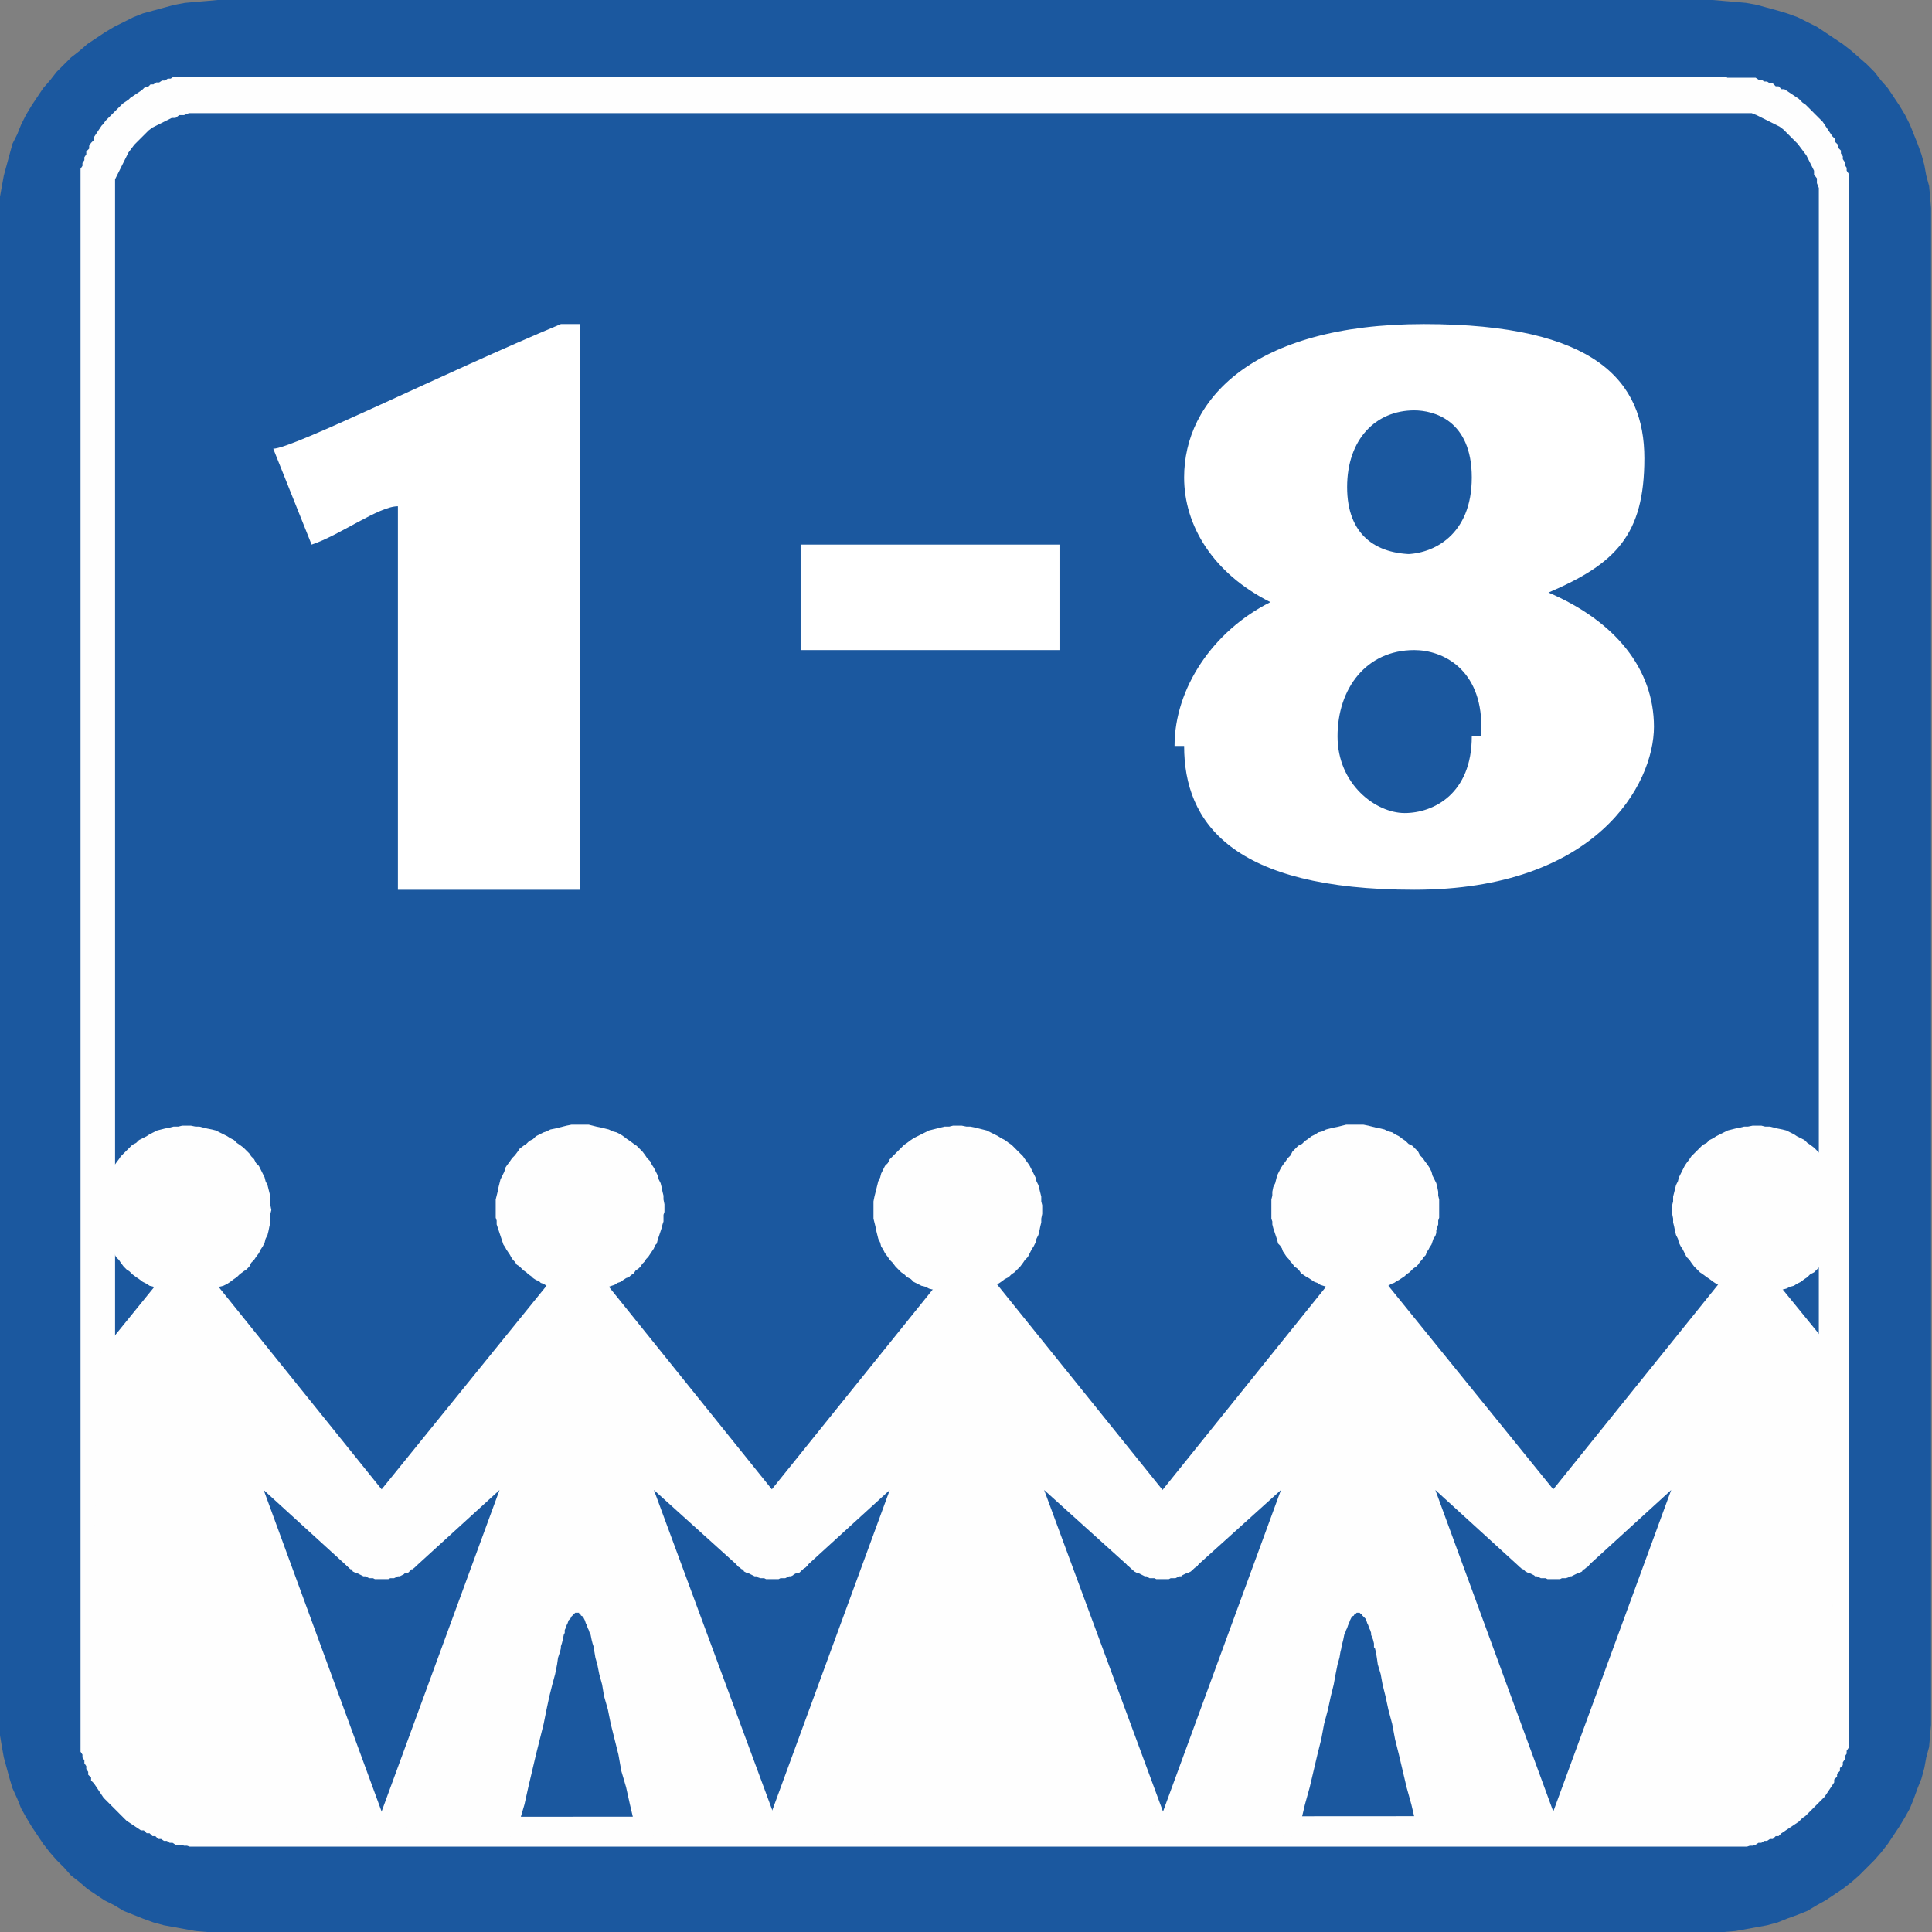 <?xml version="1.0" encoding="UTF-8"?>
<svg id="Vrstva_2" data-name="Vrstva 2" xmlns="http://www.w3.org/2000/svg" xmlns:xlink="http://www.w3.org/1999/xlink" viewBox="0 0 20.15 20.15">
  <rect x="0" y="0" width="20.15" height="20.15" fill="#808080" stroke="none"/>
  <defs>
    <style>
      .cls-1 {
        fill: #fff;
      }

      .cls-2 {
        fill-rule: evenodd;
      }

      .cls-2, .cls-3 {
        fill: #fefefe;
      }

      .cls-4 {
        fill: none;
      }

      .cls-5 {
        fill: #1b589f;
      }

      .cls-6 {
        clip-path: url(#clippath);
      }
    </style>
    <clipPath id="clippath">
      <rect class="cls-4" width="20.15" height="20.15"/>
    </clipPath>
  </defs>
  <g id="Vrstva_1-2" data-name="Vrstva 1">
    <g>
      <g id="Kresba_17" data-name="Kresba 17">
        <g class="cls-6">
          <g>
            <polygon class="cls-5" points="2.27 0 2.16 .01 2.04 .02 1.93 .03 1.82 .05 1.71 .08 1.6 .11 1.49 .14 1.39 .18 1.29 .23 1.19 .28 1.09 .34 1 .4 .91 .46 .83 .53 .74 .6 .67 .67 .59 .75 .52 .84 .45 .92 .39 1.01 .33 1.1 .27 1.2 .22 1.3 .18 1.4 .13 1.5 .1 1.61 .07 1.72 .04 1.83 .02 1.94 0 2.05 0 2.17 0 2.28 0 17.87 0 17.99 0 18.1 .02 18.22 .04 18.33 .07 18.44 .1 18.55 .13 18.65 .18 18.76 .22 18.86 .27 18.95 .33 19.05 .39 19.14 .45 19.23 .52 19.32 .59 19.4 .67 19.48 .74 19.56 .83 19.63 .91 19.7 1 19.76 1.09 19.82 1.19 19.87 1.29 19.93 1.39 19.97 1.49 20.01 1.6 20.05 1.71 20.08 1.82 20.1 1.93 20.12 2.04 20.14 2.16 20.15 2.27 20.15 17.86 20.15 17.98 20.15 18.1 20.14 18.21 20.12 18.32 20.1 18.43 20.08 18.54 20.05 18.64 20.01 18.75 19.97 18.85 19.93 18.95 19.87 19.04 19.82 19.13 19.76 19.22 19.7 19.31 19.63 19.39 19.56 19.47 19.48 19.55 19.4 19.62 19.32 19.69 19.23 19.75 19.14 19.81 19.05 19.87 18.95 19.92 18.86 19.96 18.76 20 18.65 20.04 18.55 20.07 18.44 20.09 18.33 20.12 18.22 20.13 18.1 20.14 17.99 20.14 17.87 20.14 2.28 20.14 2.17 20.13 2.05 20.12 1.94 20.09 1.83 20.07 1.72 20.04 1.61 20 1.5 19.96 1.4 19.92 1.3 19.87 1.2 19.81 1.1 19.75 1.01 19.69 .92 19.62 .84 19.55 .75 19.47 .67 19.39 .6 19.31 .53 19.22 .46 19.13 .4 19.04 .34 18.95 .28 18.85 .23 18.75 .18 18.64 .14 18.54 .11 18.43 .08 18.32 .05 18.21 .03 18.1 .02 17.98 .01 17.86 0 2.27 0"/>
            <path class="cls-3" d="M2.07,18.97h-.1s-.05-.01-.05-.01l-.05-.02h-.04l-.04-.03-.04-.02-.04-.02-.04-.02-.04-.02-.04-.03-.04-.03-.03-.03-.03-.03-.03-.03h0l-.03-.03-.03-.03-.03-.03-.03-.04-.02-.04-.02-.04-.02-.04-.02-.04-.02-.04-.02-.04v-.04l-.02-.05v-.1s0-.05,0-.05V1.92s0-.05,0-.05l.02-.04.02-.04.02-.04.02-.04.02-.04.02-.04.02-.04.03-.04.03-.04.03-.03.03-.03h0l.03-.03.03-.03.03-.03.04-.03.04-.02.04-.02.04-.02.04-.02.04-.02h.04l.04-.03h.05l.05-.02h.1s.05,0,.05,0h16.1s.05,0,.05,0l.05.02.04.02.04.02.04.02.04.02.04.02.04.02.04.03.03.03.03.03.03.03h0l.03.03.03.03.03.04.03.04.03.04.02.04.02.04.02.04.02.04v.04l.03.04v.05l.02.05v.1s0,16.05,0,16.05v.05s0,.05,0,.05l-.02.05v.04l-.03.04-.02.04-.02.04-.02.04-.02.04-.02.04-.03.04-.03.03-.03.03-.03.03-.03.03-.03.03-.03.03-.04.03-.04.02-.04.02-.04.02-.04.02-.04.02h-.04l-.04.03h-.05l-.05.02h-.1s-16,.01-16,.01l-.02.02ZM18.02.8H1.9s-.03,0-.03,0h-.03s-.03,0-.03,0l-.03.02h-.03l-.03.02h-.03l-.03.02h-.03l-.03.02h-.03l-.03.03h-.03l-.03.03-.03.02-.03.02-.03.02-.03.02-.02.02-.03.02-.03.02-.02.02-.02.02-.02.02-.02.02h0l-.02.02-.02.02-.02.02-.02.02-.02.02-.02.03-.02.02-.02.03-.02.03-.02.03-.02.03v.03l-.03.03-.02.03v.03l-.03.03v.03l-.02.03v.03l-.02.03v.03l-.02.03v.06s0,.03,0,.03v.03s0,.03,0,.03v16.27s0,.03,0,.03v.03s0,.03,0,.03l.02.03v.03l.02.03v.03l.02.03v.03l.02.03v.03l.03.03v.03l.03.03.02.03.02.03.02.03.02.03.02.03.02.02.02.02.02.02.02.02.02.02.02.02h0l.02.02.02.02.02.02.02.02.02.02.02.02.03.02.03.02.03.02.03.02.03.02h.03l.03.03h.03l.03.03h.03l.03.03h.03l.03.02h.03l.03.02h.03l.03.02h.06s.03.01.03.01h.03s.03.01.03.01h16.24s.03-.01.03-.01h.03s.03-.01.03-.01l.03-.02h.03l.03-.02h.03l.03-.02h.03l.03-.03h.03l.03-.03.03-.02.03-.02.03-.02.03-.02.03-.02.03-.02.02-.02.02-.02.03-.02.02-.02.02-.02.02-.02.02-.02.02-.02.02-.02.02-.02.02-.02.02-.02.02-.02.02-.03.02-.03.02-.03.02-.03.02-.03v-.03l.03-.03v-.03l.03-.03v-.03l.03-.03v-.03l.02-.03v-.03l.02-.03v-.03l.02-.03v-.06s0-.03,0-.03v-.03s0-.03,0-.03V1.84s0-.03,0-.03l-.02-.03v-.03l-.02-.03v-.03l-.02-.03v-.03l-.02-.03v-.03l-.03-.03v-.03l-.03-.03v-.03l-.03-.03-.02-.03-.02-.03-.02-.03-.02-.03-.02-.03-.02-.02-.02-.02-.02-.02-.02-.02-.02-.02h0l-.02-.02-.02-.02-.02-.02-.02-.02-.03-.02-.02-.02-.02-.02-.03-.02-.03-.02-.03-.02-.03-.02-.03-.02h-.03l-.03-.03h-.03l-.03-.03h-.03l-.03-.02h-.03l-.03-.02h-.03l-.03-.02h-.06s-.03,0-.03,0h-.03s-.03,0-.03,0h-.15Z"/>
            <polygon class="cls-3" points="7.75 15.57 7.73 15.57 7.72 15.58 7.7 15.58 7.68 15.58 7.67 15.58 7.65 15.59 7.64 15.59 7.62 15.6 7.61 15.61 7.59 15.61 7.58 15.62 7.57 15.63 7.56 15.64 7.54 15.65 7.53 15.66 7.52 15.67 7.51 15.68 7.5 15.69 7.49 15.7 7.48 15.72 7.47 15.73 7.46 15.74 7.46 15.76 7.45 15.77 7.44 15.79 7.44 15.8 7.44 15.81 7.43 15.83 7.43 15.85 7.43 15.86 7.42 15.88 7.42 15.9 7.42 15.91 7.43 15.93 7.43 15.94 7.43 15.96 7.44 15.98 7.44 15.99 7.44 16.01 7.45 16.02 7.46 16.04 7.46 16.05 7.47 16.06 7.48 16.08 7.49 16.09 7.5 16.1 7.51 16.11 7.52 16.12 7.53 16.13 7.54 16.14 7.56 16.15 7.57 16.16 7.58 16.17 7.59 16.18 7.61 16.19 7.62 16.19 7.64 16.2 7.65 16.2 7.67 16.21 7.68 16.21 7.7 16.21 7.72 16.22 7.73 16.22 7.75 16.22 7.76 16.22 7.78 16.22 7.8 16.21 7.81 16.21 7.83 16.21 7.84 16.2 7.86 16.2 7.87 16.19 7.89 16.19 7.9 16.18 7.92 16.17 7.93 16.16 7.94 16.15 7.95 16.14 7.97 16.13 7.98 16.12 7.99 16.11 8 16.1 8.01 16.09 8.02 16.08 8.02 16.06 8.03 16.05 8.04 16.04 8.05 16.02 8.05 16.01 8.06 15.99 8.06 15.98 8.06 15.96 8.07 15.94 8.07 15.93 8.07 15.91 8.07 15.9 8.07 15.88 8.07 15.86 8.07 15.85 8.06 15.83 8.06 15.81 8.06 15.8 8.05 15.79 8.05 15.77 8.04 15.76 8.03 15.74 8.02 15.73 8.02 15.72 8.01 15.7 8 15.69 7.99 15.68 7.98 15.67 7.97 15.66 7.95 15.65 7.94 15.64 7.93 15.63 7.92 15.62 7.9 15.61 7.89 15.61 7.87 15.6 7.86 15.59 7.84 15.59 7.83 15.58 7.81 15.58 7.8 15.58 7.78 15.58 7.76 15.57 7.75 15.57"/>
            <polygon class="cls-3" points="6 11.73 5.96 11.73 5.91 11.74 5.87 11.75 5.83 11.76 5.79 11.77 5.74 11.78 5.7 11.8 5.67 11.81 5.63 11.83 5.59 11.85 5.56 11.88 5.52 11.9 5.49 11.93 5.46 11.95 5.42 11.98 5.4 12.01 5.37 12.05 5.34 12.08 5.32 12.11 5.29 12.15 5.27 12.18 5.26 12.22 5.24 12.26 5.22 12.3 5.21 12.34 5.2 12.38 5.19 12.43 5.18 12.47 5.17 12.51 5.17 12.56 5.17 12.6 5.17 12.64 5.17 12.67 5.17 12.7 5.18 12.73 5.18 12.77 5.19 12.8 5.2 12.83 5.21 12.86 5.22 12.89 5.23 12.92 5.24 12.95 5.25 12.98 5.27 13.01 5.28 13.03 5.3 13.06 5.32 13.09 5.33 13.11 5.35 13.14 5.37 13.16 5.39 13.19 5.42 13.21 5.44 13.23 5.46 13.25 5.49 13.27 5.51 13.29 5.54 13.31 5.56 13.33 5.59 13.35 5.62 13.36 5.64 13.38 5.67 13.39 5.7 13.41 3.91 15.62 3.98 15.75 3.96 15.76 3.94 15.77 3.93 15.78 3.91 15.79 3.9 15.81 3.88 15.82 3.87 15.84 3.86 15.86 3.85 15.88 3.84 15.9 3.83 15.91 3.82 15.93 3.82 15.96 3.82 15.98 3.81 16 3.81 16.02 3.81 16.04 3.81 16.05 3.82 16.07 3.82 16.08 3.82 16.1 3.83 16.11 3.83 16.13 3.84 16.14 3.84 16.15 3.85 16.17 3.86 16.18 3.87 16.19 3.87 16.21 3.88 16.22 3.89 16.23 3.9 16.24 3.91 16.25 3.93 16.26 3.94 16.27 3.95 16.28 3.96 16.28 3.98 16.29 3.99 16.3 4 16.3 4.02 16.31 4.03 16.31 4.05 16.32 4.06 16.32 4.08 16.32 4.09 16.33 4.11 16.33 4.12 16.33 4.14 16.33 4.16 16.33 4.18 16.32 4.2 16.32 4.21 16.32 4.23 16.31 4.25 16.3 4.26 16.3 4.3 16.37 5.21 15.54 3.93 19.03 5.38 19.16 5.42 18.99 5.47 18.82 5.51 18.64 5.55 18.47 5.59 18.3 5.63 18.14 5.67 17.98 5.7 17.83 5.73 17.69 5.76 17.57 5.79 17.46 5.81 17.36 5.82 17.29 5.84 17.23 5.85 17.19 5.85 17.18 5.85 17.17 5.86 17.14 5.87 17.1 5.88 17.05 5.89 17.03 5.89 17 5.9 16.98 5.91 16.95 5.92 16.93 5.93 16.9 5.95 16.88 5.96 16.86 5.97 16.85 5.99 16.83 5.99 16.83 6 16.82 6.01 16.82 6.01 16.82 6.02 16.82 6.03 16.82 6.04 16.82 6.04 16.83 6.05 16.83 6.06 16.85 6.08 16.86 6.09 16.88 6.1 16.9 6.11 16.93 6.12 16.95 6.13 16.98 6.14 17 6.15 17.03 6.16 17.05 6.17 17.1 6.18 17.14 6.19 17.17 6.19 17.18 6.19 17.19 6.2 17.23 6.21 17.29 6.23 17.36 6.25 17.46 6.28 17.57 6.3 17.69 6.34 17.83 6.37 17.98 6.41 18.14 6.45 18.3 6.48 18.47 6.53 18.64 6.57 18.82 6.61 18.99 6.66 19.16 8.11 19.03 6.82 15.54 7.74 16.37 7.78 16.3 7.79 16.3 7.81 16.31 7.82 16.32 7.84 16.32 7.86 16.32 7.88 16.33 7.89 16.33 7.91 16.33 7.93 16.33 7.94 16.33 7.96 16.32 7.98 16.32 7.99 16.32 8 16.31 8.02 16.31 8.03 16.3 8.05 16.3 8.06 16.29 8.07 16.28 8.09 16.28 8.1 16.27 8.11 16.26 8.12 16.25 8.13 16.24 8.14 16.23 8.15 16.22 8.16 16.21 8.17 16.19 8.18 16.18 8.19 16.17 8.19 16.15 8.2 16.14 8.2 16.13 8.21 16.11 8.21 16.1 8.22 16.08 8.22 16.07 8.22 16.05 8.22 16.04 8.22 16.02 8.22 16 8.22 15.98 8.22 15.96 8.21 15.93 8.2 15.91 8.2 15.9 8.19 15.88 8.18 15.86 8.17 15.84 8.15 15.82 8.14 15.81 8.12 15.79 8.11 15.78 8.09 15.77 8.08 15.76 8.06 15.75 8.12 15.62 6.35 13.42 6.38 13.41 6.41 13.4 6.44 13.38 6.47 13.37 6.5 13.35 6.53 13.33 6.56 13.32 6.58 13.3 6.61 13.28 6.63 13.25 6.66 13.23 6.68 13.21 6.7 13.18 6.72 13.16 6.74 13.13 6.76 13.11 6.78 13.08 6.8 13.05 6.82 13.02 6.83 12.99 6.85 12.97 6.86 12.93 6.87 12.9 6.88 12.87 6.89 12.84 6.9 12.81 6.91 12.77 6.92 12.74 6.92 12.71 6.92 12.67 6.93 12.64 6.93 12.6 6.93 12.56 6.92 12.51 6.92 12.47 6.91 12.43 6.9 12.38 6.89 12.34 6.87 12.3 6.86 12.26 6.84 12.22 6.82 12.18 6.8 12.15 6.78 12.11 6.75 12.08 6.73 12.05 6.7 12.01 6.67 11.98 6.64 11.95 6.61 11.93 6.57 11.9 6.54 11.88 6.5 11.85 6.47 11.83 6.43 11.81 6.39 11.8 6.35 11.78 6.31 11.77 6.27 11.76 6.22 11.75 6.18 11.74 6.14 11.73 6.09 11.73 6.05 11.73 6 11.73"/>
            <polygon class="cls-2" points="1.94 11.74 1.99 11.74 2.04 11.75 2.08 11.75 2.12 11.76 2.16 11.77 2.21 11.78 2.25 11.79 2.29 11.81 2.33 11.83 2.37 11.85 2.4 11.87 2.44 11.89 2.47 11.92 2.5 11.94 2.54 11.97 2.57 12 2.6 12.03 2.62 12.06 2.65 12.09 2.67 12.13 2.7 12.16 2.72 12.2 2.74 12.24 2.76 12.28 2.77 12.32 2.79 12.36 2.8 12.4 2.81 12.44 2.82 12.48 2.82 12.53 2.82 12.57 2.83 12.62 2.82 12.66 2.82 12.71 2.82 12.75 2.81 12.79 2.8 12.84 2.79 12.88 2.77 12.92 2.76 12.96 2.74 13 2.72 13.03 2.7 13.07 2.67 13.11 2.65 13.14 2.62 13.17 2.6 13.21 2.57 13.24 2.54 13.26 2.5 13.29 2.47 13.32 2.44 13.34 2.4 13.37 2.37 13.39 2.33 13.41 2.29 13.42 2.25 13.44 2.21 13.45 2.16 13.47 2.12 13.48 2.08 13.48 2.04 13.49 1.99 13.49 1.94 13.49 1.9 13.49 1.86 13.49 1.81 13.48 1.77 13.48 1.72 13.47 1.68 13.45 1.64 13.44 1.6 13.42 1.56 13.41 1.53 13.39 1.49 13.37 1.45 13.34 1.42 13.32 1.38 13.29 1.35 13.26 1.32 13.24 1.29 13.21 1.26 13.17 1.24 13.14 1.21 13.11 1.19 13.07 1.17 13.03 1.15 13 1.13 12.96 1.12 12.92 1.1 12.88 1.09 12.84 1.08 12.79 1.07 12.75 1.07 12.71 1.06 12.66 1.06 12.62 1.06 12.57 1.07 12.53 1.07 12.48 1.08 12.44 1.09 12.4 1.1 12.36 1.12 12.32 1.13 12.28 1.15 12.24 1.17 12.2 1.19 12.16 1.21 12.13 1.24 12.09 1.26 12.06 1.29 12.03 1.32 12 1.35 11.97 1.38 11.94 1.42 11.92 1.45 11.89 1.49 11.87 1.53 11.85 1.56 11.83 1.6 11.81 1.64 11.79 1.68 11.78 1.72 11.77 1.77 11.76 1.81 11.75 1.86 11.75 1.9 11.74 1.94 11.74"/>
            <polygon class="cls-3" points="1.94 12.84 1.88 12.75 1.88 13.02 1.7 13.31 .97 14.21 1 15.59 .9 18.1 1.35 18.98 1.35 18.98 1.36 18.97 1.37 18.97 1.38 18.97 1.39 18.97 1.39 18.97 1.4 18.98 1.41 18.98 1.42 18.99 1.44 19 1.45 19.01 1.47 19.02 1.48 19.03 1.5 19.04 1.52 19.06 1.53 19.07 1.55 19.07 1.57 19.08 1.58 19.08 1.59 19.08 1.6 19.08 1.6 19.08 1.65 19.08 1.69 19.07 1.73 19.07 1.78 19.07 1.82 19.07 1.86 19.07 1.9 19.07 1.95 19.07 2.03 19.07 2.11 19.08 2.19 19.09 2.26 19.1 2.33 19.11 2.39 19.12 2.44 19.13 2.49 19.14 2.53 19.15 2.56 19.16 2.58 19.16 2.58 19.16 4.03 19.03 2.75 15.54 3.66 16.37 3.7 16.3 3.71 16.3 3.73 16.31 3.75 16.32 3.78 16.32 3.81 16.33 3.84 16.34 3.88 16.34 3.91 16.35 3.95 16.35 3.99 16.36 4.01 16.36 4.03 16.35 4.05 16.35 4.07 16.35 4.09 16.35 4.11 16.34 4.13 16.34 4.15 16.33 4.16 16.33 4.18 16.32 4.2 16.31 4.21 16.3 4.22 16.29 4.24 16.28 4.25 16.27 4.25 16.26 4.26 16.25 4.26 16.24 4.26 16.23 4.27 16.22 4.27 16.22 4.26 16.21 4.26 16.2 4.26 16.2 4.25 16.18 4.24 16.17 4.21 16.14 4.18 16.11 4.17 16.1 4.17 16.09 4.16 16.08 4.16 16.07 4.15 16.06 4.15 16.05 4.15 16.03 4.15 16.02 4.15 15.99 4.14 15.97 4.14 15.95 4.14 15.92 4.13 15.9 4.12 15.88 4.11 15.87 4.1 15.85 4.09 15.83 4.08 15.82 4.06 15.8 4.05 15.79 4.03 15.78 4.02 15.77 4 15.76 3.98 15.75 4.05 15.62 2.19 13.31 2 13.02 2 12.75 1.94 12.84"/>
            <polygon class="cls-2" points="9.99 11.74 9.94 11.74 9.9 11.75 9.85 11.75 9.81 11.76 9.77 11.77 9.73 11.78 9.69 11.79 9.65 11.81 9.61 11.83 9.57 11.85 9.53 11.87 9.5 11.89 9.46 11.92 9.43 11.94 9.4 11.97 9.37 12 9.34 12.03 9.31 12.06 9.28 12.09 9.26 12.13 9.23 12.16 9.21 12.2 9.19 12.24 9.18 12.28 9.16 12.32 9.15 12.36 9.14 12.4 9.13 12.44 9.12 12.48 9.11 12.53 9.11 12.57 9.11 12.62 9.11 12.66 9.11 12.71 9.12 12.75 9.13 12.79 9.14 12.84 9.15 12.88 9.16 12.92 9.18 12.96 9.19 13 9.21 13.03 9.23 13.07 9.26 13.11 9.28 13.14 9.31 13.17 9.34 13.21 9.37 13.24 9.4 13.27 9.43 13.29 9.46 13.32 9.5 13.34 9.53 13.37 9.57 13.39 9.61 13.41 9.65 13.42 9.69 13.44 9.73 13.45 9.77 13.47 9.81 13.48 9.85 13.48 9.9 13.49 9.94 13.49 9.99 13.49 10.03 13.49 10.08 13.49 10.12 13.48 10.17 13.48 10.21 13.47 10.25 13.45 10.29 13.44 10.33 13.42 10.37 13.41 10.41 13.39 10.44 13.37 10.48 13.34 10.52 13.32 10.55 13.29 10.58 13.27 10.61 13.24 10.64 13.21 10.67 13.17 10.69 13.14 10.72 13.11 10.74 13.07 10.76 13.03 10.78 13 10.8 12.96 10.81 12.92 10.83 12.88 10.84 12.84 10.85 12.79 10.86 12.75 10.86 12.71 10.87 12.66 10.87 12.62 10.87 12.57 10.86 12.53 10.86 12.48 10.85 12.44 10.84 12.4 10.83 12.36 10.81 12.32 10.8 12.28 10.78 12.24 10.76 12.2 10.74 12.16 10.72 12.13 10.69 12.09 10.67 12.06 10.64 12.03 10.61 12 10.58 11.97 10.55 11.94 10.52 11.92 10.48 11.89 10.44 11.87 10.41 11.85 10.37 11.83 10.33 11.81 10.29 11.79 10.25 11.78 10.21 11.77 10.17 11.76 10.12 11.75 10.08 11.75 10.03 11.74 9.99 11.74"/>
            <polygon class="cls-3" points="10.09 12.84 10.03 12.75 10.03 13.02 9.84 13.31 7.98 15.62 8.05 15.75 8.03 15.76 8.01 15.77 8 15.78 7.98 15.79 7.97 15.8 7.95 15.82 7.94 15.83 7.93 15.85 7.92 15.87 7.91 15.88 7.9 15.9 7.9 15.92 7.89 15.95 7.89 15.97 7.88 15.99 7.88 16.02 7.88 16.03 7.88 16.05 7.88 16.06 7.87 16.07 7.87 16.08 7.86 16.09 7.86 16.1 7.85 16.11 7.82 16.14 7.79 16.17 7.78 16.18 7.77 16.2 7.77 16.2 7.77 16.21 7.76 16.22 7.76 16.22 7.77 16.23 7.77 16.24 7.77 16.25 7.78 16.26 7.79 16.27 7.8 16.28 7.81 16.29 7.82 16.3 7.84 16.31 7.85 16.32 7.87 16.33 7.88 16.33 7.9 16.34 7.92 16.34 7.94 16.35 7.96 16.35 7.98 16.35 8 16.35 8.02 16.36 8.04 16.36 8.08 16.35 8.12 16.35 8.16 16.34 8.19 16.34 8.22 16.33 8.25 16.32 8.28 16.32 8.3 16.31 8.32 16.3 8.33 16.3 8.37 16.37 9.28 15.54 8 19.03 9.45 19.16 9.46 19.16 9.49 19.15 9.53 19.14 9.58 19.13 9.65 19.12 9.73 19.11 9.77 19.1 9.82 19.09 9.86 19.09 9.91 19.08 9.96 19.08 10.01 19.07 10.06 19.07 10.11 19.07 10.17 19.07 10.22 19.07 10.27 19.07 10.33 19.07 10.38 19.08 10.43 19.08 10.48 19.09 10.53 19.1 10.59 19.11 10.63 19.13 10.68 19.14 10.73 19.16 12.18 19.03 10.89 15.54 11.81 16.37 11.85 16.3 11.86 16.3 11.88 16.31 11.89 16.32 11.91 16.32 11.93 16.32 11.95 16.33 11.96 16.33 11.98 16.33 12 16.33 12.01 16.33 12.03 16.33 12.05 16.32 12.06 16.32 12.08 16.32 12.09 16.31 12.1 16.3 12.12 16.3 12.13 16.29 12.14 16.28 12.16 16.28 12.17 16.27 12.18 16.26 12.19 16.25 12.2 16.24 12.21 16.23 12.22 16.22 12.23 16.21 12.24 16.19 12.25 16.18 12.26 16.17 12.26 16.15 12.27 16.14 12.27 16.13 12.28 16.11 12.28 16.1 12.29 16.08 12.29 16.07 12.29 16.05 12.29 16.04 12.29 16.02 12.29 16 12.29 15.98 12.29 15.96 12.28 15.93 12.27 15.91 12.27 15.9 12.26 15.88 12.25 15.86 12.24 15.84 12.22 15.82 12.21 15.81 12.19 15.79 12.18 15.78 12.16 15.77 12.14 15.76 12.13 15.75 12.19 15.62 10.33 13.31 10.15 13.02 10.15 12.75 10.09 12.84"/>
            <polygon class="cls-3" points="3.96 15.81 3.93 15.81 3.91 15.81 3.89 15.81 3.87 15.82 3.85 15.82 3.83 15.83 3.81 15.83 3.79 15.84 3.77 15.85 3.75 15.86 3.73 15.86 3.72 15.87 3.7 15.88 3.68 15.89 3.67 15.91 3.65 15.92 3.64 15.93 3.63 15.94 3.62 15.96 3.6 15.97 3.59 15.98 3.58 16 3.57 16.01 3.57 16.03 3.56 16.04 3.55 16.06 3.55 16.07 3.55 16.09 3.54 16.11 3.54 16.12 3.54 16.14 3.54 16.16 3.54 16.17 3.55 16.19 3.55 16.21 3.55 16.22 3.56 16.24 3.57 16.25 3.57 16.27 3.58 16.28 3.59 16.3 3.6 16.31 3.62 16.33 3.63 16.34 3.64 16.35 3.65 16.36 3.67 16.37 3.68 16.39 3.7 16.4 3.72 16.41 3.73 16.41 3.75 16.42 3.77 16.43 3.79 16.44 3.81 16.44 3.83 16.45 3.85 16.46 3.87 16.46 3.89 16.46 3.91 16.47 3.93 16.47 3.96 16.47 3.98 16.47 4 16.47 4.02 16.47 4.05 16.47 4.07 16.46 4.09 16.46 4.11 16.46 4.13 16.45 4.15 16.44 4.17 16.44 4.19 16.43 4.21 16.42 4.22 16.41 4.24 16.41 4.26 16.4 4.27 16.39 4.29 16.37 4.3 16.36 4.32 16.35 4.33 16.34 4.34 16.33 4.35 16.31 4.37 16.3 4.37 16.28 4.38 16.27 4.39 16.25 4.4 16.24 4.4 16.22 4.41 16.21 4.41 16.19 4.42 16.17 4.42 16.16 4.42 16.14 4.42 16.12 4.42 16.11 4.41 16.09 4.41 16.07 4.4 16.06 4.4 16.04 4.39 16.03 4.38 16.01 4.37 16 4.37 15.98 4.35 15.97 4.34 15.96 4.33 15.94 4.32 15.93 4.3 15.92 4.29 15.91 4.27 15.89 4.26 15.88 4.24 15.87 4.22 15.86 4.21 15.86 4.19 15.85 4.17 15.84 4.15 15.83 4.13 15.83 4.11 15.82 4.09 15.82 4.07 15.81 4.05 15.81 4.02 15.81 4 15.81 3.98 15.81 3.96 15.81"/>
            <polygon class="cls-3" points="8.03 15.81 8.01 15.81 7.99 15.81 7.97 15.81 7.95 15.82 7.93 15.82 7.9 15.83 7.89 15.83 7.87 15.84 7.85 15.85 7.83 15.86 7.81 15.86 7.79 15.87 7.78 15.88 7.76 15.89 7.75 15.91 7.73 15.92 7.72 15.93 7.7 15.94 7.69 15.96 7.68 15.97 7.67 15.98 7.66 16 7.65 16.01 7.64 16.03 7.64 16.04 7.63 16.06 7.63 16.07 7.62 16.09 7.62 16.11 7.62 16.12 7.62 16.14 7.62 16.16 7.62 16.17 7.62 16.19 7.63 16.21 7.63 16.22 7.64 16.24 7.64 16.25 7.65 16.27 7.66 16.28 7.67 16.3 7.68 16.31 7.69 16.33 7.7 16.34 7.72 16.35 7.73 16.36 7.75 16.37 7.76 16.39 7.78 16.4 7.79 16.41 7.81 16.41 7.83 16.42 7.85 16.43 7.87 16.44 7.89 16.44 7.9 16.45 7.93 16.46 7.95 16.46 7.97 16.46 7.99 16.47 8.01 16.47 8.03 16.47 8.06 16.47 8.08 16.47 8.1 16.47 8.12 16.47 8.14 16.46 8.17 16.46 8.19 16.46 8.21 16.45 8.23 16.44 8.25 16.44 8.27 16.43 8.28 16.42 8.3 16.41 8.32 16.41 8.34 16.4 8.35 16.39 8.37 16.37 8.38 16.36 8.4 16.35 8.41 16.34 8.42 16.33 8.43 16.31 8.44 16.3 8.45 16.28 8.46 16.27 8.47 16.25 8.48 16.24 8.48 16.22 8.49 16.21 8.49 16.19 8.49 16.17 8.49 16.16 8.5 16.14 8.49 16.12 8.49 16.11 8.49 16.09 8.49 16.07 8.48 16.06 8.48 16.04 8.47 16.03 8.46 16.01 8.45 16 8.44 15.98 8.43 15.97 8.42 15.96 8.41 15.94 8.4 15.93 8.38 15.92 8.37 15.91 8.35 15.89 8.34 15.88 8.32 15.87 8.3 15.86 8.28 15.86 8.27 15.85 8.25 15.84 8.23 15.83 8.21 15.83 8.19 15.82 8.17 15.82 8.14 15.81 8.12 15.81 8.1 15.81 8.08 15.81 8.06 15.81 8.03 15.81"/>
            <polygon class="cls-3" points="14.09 11.73 14.04 11.73 14 11.74 13.96 11.75 13.91 11.76 13.87 11.77 13.83 11.78 13.79 11.8 13.75 11.81 13.72 11.83 13.68 11.85 13.64 11.88 13.61 11.9 13.58 11.93 13.54 11.95 13.51 11.98 13.48 12.01 13.46 12.05 13.43 12.08 13.41 12.11 13.38 12.15 13.36 12.18 13.34 12.22 13.32 12.26 13.31 12.3 13.3 12.34 13.28 12.38 13.27 12.43 13.27 12.47 13.26 12.51 13.26 12.56 13.26 12.6 13.26 12.64 13.26 12.67 13.26 12.71 13.27 12.74 13.27 12.77 13.28 12.81 13.29 12.84 13.3 12.87 13.31 12.9 13.32 12.93 13.33 12.97 13.35 12.99 13.37 13.02 13.38 13.05 13.4 13.08 13.42 13.11 13.44 13.13 13.46 13.16 13.48 13.18 13.5 13.21 13.53 13.23 13.55 13.25 13.57 13.28 13.6 13.3 13.63 13.32 13.65 13.33 13.68 13.35 13.71 13.37 13.74 13.38 13.77 13.4 13.8 13.41 13.83 13.42 12.06 15.62 12.13 15.75 12.11 15.76 12.09 15.77 12.07 15.78 12.06 15.79 12.04 15.81 12.03 15.82 12.02 15.84 12.01 15.86 11.99 15.88 11.99 15.9 11.98 15.91 11.97 15.93 11.97 15.96 11.96 15.98 11.96 16 11.96 16.02 11.96 16.04 11.96 16.05 11.96 16.07 11.97 16.08 11.97 16.1 11.97 16.11 11.98 16.13 11.98 16.14 11.99 16.15 12 16.17 12 16.18 12.01 16.19 12.02 16.21 12.03 16.22 12.04 16.23 12.05 16.24 12.06 16.25 12.07 16.26 12.08 16.27 12.1 16.28 12.11 16.28 12.12 16.29 12.13 16.3 12.15 16.31 12.16 16.31 12.18 16.31 12.19 16.32 12.21 16.32 12.22 16.32 12.24 16.33 12.25 16.33 12.27 16.33 12.29 16.33 12.31 16.33 12.32 16.32 12.34 16.32 12.36 16.32 12.38 16.31 12.39 16.31 12.41 16.3 12.44 16.37 13.36 15.54 12.08 19.03 13.53 19.16 13.57 18.99 13.61 18.82 13.66 18.64 13.7 18.47 13.74 18.3 13.78 18.14 13.81 17.98 13.85 17.83 13.88 17.69 13.91 17.57 13.93 17.46 13.95 17.36 13.97 17.29 13.98 17.23 13.99 17.19 13.99 17.18 14 17.17 14 17.14 14.01 17.1 14.02 17.05 14.03 17.03 14.04 17 14.05 16.98 14.06 16.95 14.07 16.93 14.08 16.9 14.09 16.88 14.1 16.86 14.12 16.85 14.13 16.83 14.14 16.83 14.15 16.82 14.15 16.82 14.16 16.82 14.17 16.82 14.18 16.82 14.18 16.82 14.19 16.83 14.2 16.83 14.21 16.85 14.22 16.86 14.24 16.88 14.25 16.9 14.26 16.93 14.27 16.95 14.28 16.98 14.29 17 14.3 17.03 14.3 17.05 14.32 17.1 14.33 17.14 14.33 17.17 14.33 17.18 14.34 17.19 14.35 17.23 14.36 17.29 14.37 17.36 14.4 17.46 14.42 17.57 14.45 17.69 14.48 17.83 14.52 17.98 14.55 18.14 14.59 18.3 14.63 18.47 14.67 18.64 14.72 18.82 14.76 18.99 14.8 19.16 16.25 19.03 14.97 15.54 15.88 16.37 15.92 16.3 15.94 16.31 15.95 16.31 15.97 16.32 15.99 16.32 16 16.32 16.02 16.33 16.04 16.33 16.06 16.33 16.08 16.33 16.09 16.33 16.11 16.32 16.12 16.32 16.14 16.32 16.15 16.31 16.17 16.31 16.18 16.31 16.19 16.3 16.21 16.29 16.22 16.28 16.23 16.28 16.24 16.27 16.26 16.26 16.27 16.25 16.28 16.24 16.29 16.23 16.3 16.22 16.31 16.21 16.32 16.19 16.33 16.18 16.33 16.17 16.34 16.15 16.34 16.14 16.35 16.13 16.35 16.11 16.36 16.1 16.36 16.08 16.37 16.07 16.37 16.05 16.37 16.04 16.37 16.02 16.37 16 16.37 15.98 16.36 15.96 16.36 15.93 16.35 15.91 16.34 15.9 16.33 15.88 16.32 15.86 16.31 15.84 16.3 15.82 16.29 15.81 16.27 15.79 16.26 15.78 16.24 15.77 16.22 15.76 16.2 15.75 16.27 15.62 14.48 13.41 14.51 13.39 14.54 13.38 14.57 13.36 14.59 13.35 14.62 13.33 14.65 13.31 14.67 13.29 14.7 13.27 14.72 13.25 14.74 13.23 14.77 13.21 14.79 13.19 14.81 13.16 14.83 13.14 14.85 13.11 14.87 13.09 14.88 13.06 14.9 13.03 14.91 13.01 14.93 12.98 14.94 12.95 14.95 12.92 14.97 12.89 14.98 12.86 14.98 12.83 14.99 12.8 15 12.77 15 12.73 15.01 12.7 15.01 12.67 15.01 12.64 15.01 12.6 15.01 12.56 15.01 12.51 15 12.47 15 12.43 14.99 12.38 14.98 12.34 14.96 12.3 14.94 12.26 14.93 12.22 14.91 12.18 14.89 12.15 14.86 12.11 14.84 12.08 14.81 12.05 14.79 12.01 14.76 11.98 14.73 11.95 14.69 11.93 14.66 11.9 14.63 11.88 14.59 11.85 14.55 11.83 14.52 11.81 14.48 11.8 14.44 11.78 14.4 11.77 14.35 11.76 14.31 11.75 14.27 11.74 14.22 11.73 14.18 11.73 14.14 11.73 14.09 11.73"/>
            <polygon class="cls-3" points="12.1 15.81 12.08 15.81 12.06 15.81 12.04 15.81 12.02 15.82 11.99 15.82 11.97 15.83 11.96 15.83 11.94 15.84 11.92 15.85 11.9 15.86 11.88 15.86 11.86 15.87 11.85 15.88 11.83 15.89 11.81 15.91 11.8 15.92 11.79 15.93 11.78 15.94 11.76 15.96 11.75 15.97 11.74 15.98 11.73 16 11.72 16.01 11.71 16.03 11.71 16.04 11.7 16.06 11.69 16.07 11.69 16.09 11.69 16.11 11.69 16.12 11.69 16.14 11.69 16.16 11.69 16.17 11.69 16.19 11.69 16.21 11.7 16.22 11.71 16.24 11.71 16.25 11.72 16.27 11.73 16.28 11.74 16.3 11.75 16.31 11.76 16.33 11.78 16.34 11.79 16.35 11.8 16.36 11.81 16.37 11.83 16.39 11.85 16.4 11.86 16.41 11.88 16.41 11.9 16.42 11.92 16.43 11.94 16.44 11.96 16.44 11.97 16.45 11.99 16.46 12.02 16.46 12.04 16.46 12.06 16.47 12.08 16.47 12.1 16.47 12.13 16.47 12.15 16.47 12.17 16.47 12.19 16.47 12.21 16.46 12.24 16.46 12.26 16.46 12.28 16.45 12.3 16.44 12.32 16.44 12.33 16.43 12.35 16.42 12.37 16.41 12.39 16.41 12.4 16.4 12.42 16.39 12.44 16.37 12.45 16.36 12.46 16.35 12.48 16.34 12.49 16.33 12.5 16.31 12.51 16.3 12.52 16.28 12.53 16.27 12.54 16.25 12.55 16.24 12.55 16.22 12.56 16.21 12.56 16.19 12.56 16.17 12.56 16.16 12.56 16.14 12.56 16.12 12.56 16.11 12.56 16.09 12.56 16.07 12.55 16.06 12.55 16.04 12.54 16.03 12.53 16.01 12.52 16 12.51 15.98 12.5 15.97 12.49 15.96 12.48 15.94 12.46 15.93 12.45 15.92 12.44 15.91 12.42 15.89 12.4 15.88 12.39 15.87 12.37 15.86 12.35 15.86 12.33 15.85 12.32 15.84 12.3 15.83 12.28 15.83 12.26 15.82 12.24 15.82 12.21 15.81 12.19 15.81 12.17 15.81 12.15 15.81 12.13 15.81 12.1 15.81"/>
            <polygon class="cls-3" points="18.24 12.84 18.18 12.75 18.18 13.02 17.99 13.31 16.13 15.62 16.2 15.75 16.18 15.76 16.16 15.77 16.15 15.78 16.13 15.79 16.12 15.8 16.1 15.82 16.09 15.83 16.08 15.85 16.07 15.87 16.06 15.88 16.05 15.9 16.05 15.92 16.04 15.95 16.04 15.97 16.03 15.99 16.03 16.02 16.03 16.03 16.03 16.05 16.03 16.06 16.02 16.07 16.02 16.08 16.01 16.09 16.01 16.1 16 16.11 15.97 16.14 15.94 16.17 15.93 16.18 15.92 16.2 15.92 16.2 15.92 16.21 15.91 16.22 15.91 16.22 15.92 16.23 15.92 16.24 15.92 16.25 15.93 16.26 15.94 16.27 15.94 16.28 15.96 16.29 15.97 16.3 15.98 16.31 16 16.32 16.02 16.33 16.03 16.33 16.05 16.34 16.07 16.34 16.09 16.35 16.11 16.35 16.13 16.35 16.15 16.35 16.17 16.36 16.19 16.36 16.23 16.35 16.27 16.35 16.3 16.34 16.34 16.34 16.37 16.33 16.4 16.32 16.43 16.32 16.45 16.31 16.47 16.3 16.48 16.3 16.52 16.37 17.43 15.54 16.15 19.03 17.6 19.16 17.6 19.16 17.62 19.16 17.65 19.15 17.68 19.14 17.73 19.13 17.78 19.12 17.84 19.11 17.9 19.1 17.97 19.09 18.05 19.08 18.13 19.08 18.21 19.07 18.25 19.07 18.29 19.07 18.33 19.07 18.37 19.07 18.42 19.07 18.46 19.07 18.5 19.07 18.54 19.08 18.55 19.08 18.56 19.07 18.58 19.07 18.59 19.06 18.6 19.06 18.61 19.05 18.63 19.04 18.64 19.02 18.67 18.99 18.69 18.96 18.72 18.92 18.75 18.89 18.77 18.85 18.8 18.82 18.83 18.79 18.85 18.76 18.86 18.75 18.87 18.74 18.89 18.73 18.9 18.73 18.91 18.72 18.92 18.72 18.93 18.72 18.94 18.72 19.12 18.34 19.11 15.54 19.12 15.5 19.13 15.46 19.14 15.41 19.14 15.37 19.15 15.33 19.16 15.29 19.17 15.25 19.17 15.21 19.18 15.17 19.18 15.13 19.19 15.09 19.19 15.05 19.19 14.96 19.2 14.88 19.2 14.8 19.19 14.71 19.19 14.62 19.18 14.53 19.17 14.43 19.16 14.33 19.15 14.23 19.14 14.12 18.48 13.31 18.3 13.02 18.3 12.75 18.24 12.84"/>
            <polygon class="cls-3" points="16.18 15.81 16.16 15.81 16.14 15.81 16.12 15.81 16.1 15.82 16.07 15.82 16.05 15.83 16.03 15.83 16.01 15.84 16 15.85 15.98 15.86 15.96 15.86 15.94 15.87 15.93 15.88 15.91 15.89 15.89 15.91 15.88 15.92 15.87 15.93 15.85 15.94 15.84 15.96 15.83 15.97 15.82 15.98 15.81 16 15.8 16.01 15.79 16.03 15.79 16.04 15.78 16.06 15.77 16.07 15.77 16.09 15.77 16.11 15.77 16.12 15.76 16.14 15.77 16.16 15.77 16.17 15.77 16.19 15.77 16.21 15.78 16.22 15.79 16.24 15.79 16.25 15.8 16.27 15.81 16.28 15.82 16.3 15.83 16.31 15.84 16.33 15.85 16.34 15.87 16.35 15.88 16.36 15.89 16.37 15.91 16.39 15.93 16.4 15.94 16.41 15.96 16.41 15.98 16.42 16 16.43 16.01 16.44 16.03 16.44 16.05 16.45 16.07 16.46 16.1 16.46 16.12 16.46 16.14 16.47 16.16 16.47 16.18 16.47 16.2 16.47 16.23 16.47 16.25 16.47 16.27 16.47 16.29 16.46 16.31 16.46 16.33 16.46 16.36 16.45 16.38 16.44 16.39 16.44 16.41 16.43 16.43 16.42 16.45 16.41 16.47 16.41 16.48 16.4 16.5 16.39 16.51 16.37 16.53 16.36 16.54 16.35 16.56 16.34 16.57 16.33 16.58 16.31 16.59 16.3 16.6 16.28 16.61 16.27 16.62 16.25 16.62 16.24 16.63 16.22 16.63 16.21 16.64 16.19 16.64 16.17 16.64 16.16 16.64 16.14 16.64 16.12 16.64 16.11 16.64 16.09 16.63 16.07 16.63 16.06 16.62 16.04 16.62 16.03 16.61 16.01 16.6 16 16.59 15.98 16.58 15.97 16.57 15.96 16.56 15.94 16.54 15.93 16.53 15.92 16.51 15.91 16.5 15.89 16.48 15.88 16.47 15.87 16.45 15.86 16.43 15.86 16.41 15.85 16.39 15.84 16.38 15.83 16.36 15.83 16.33 15.82 16.31 15.82 16.29 15.81 16.27 15.81 16.25 15.81 16.23 15.81 16.2 15.81 16.18 15.81"/>
            <polygon class="cls-2" points="18.32 11.74 18.37 11.74 18.41 11.75 18.46 11.75 18.5 11.76 18.54 11.77 18.59 11.78 18.63 11.79 18.67 11.81 18.71 11.83 18.74 11.85 18.78 11.87 18.82 11.89 18.85 11.92 18.88 11.94 18.92 11.97 18.95 12 18.98 12.03 19 12.06 19.03 12.09 19.05 12.13 19.08 12.16 19.1 12.2 19.12 12.24 19.13 12.28 19.15 12.32 19.16 12.36 19.18 12.4 19.19 12.44 19.19 12.48 19.2 12.53 19.2 12.57 19.2 12.62 19.2 12.66 19.2 12.71 19.19 12.75 19.19 12.79 19.18 12.84 19.16 12.88 19.15 12.92 19.13 12.96 19.12 13 19.1 13.03 19.08 13.07 19.05 13.11 19.03 13.14 19 13.17 18.98 13.21 18.95 13.24 18.92 13.27 18.88 13.29 18.85 13.32 18.82 13.34 18.78 13.37 18.74 13.39 18.71 13.41 18.67 13.42 18.63 13.44 18.59 13.45 18.54 13.47 18.5 13.48 18.46 13.48 18.41 13.49 18.37 13.49 18.32 13.49 18.28 13.49 18.23 13.49 18.19 13.48 18.15 13.48 18.1 13.47 18.06 13.45 18.02 13.44 17.98 13.42 17.94 13.41 17.9 13.39 17.87 13.37 17.83 13.34 17.8 13.32 17.76 13.29 17.73 13.27 17.7 13.24 17.67 13.21 17.64 13.17 17.62 13.14 17.59 13.11 17.57 13.07 17.55 13.03 17.53 13 17.51 12.96 17.5 12.92 17.48 12.88 17.47 12.84 17.46 12.79 17.45 12.75 17.45 12.71 17.44 12.66 17.44 12.62 17.44 12.57 17.45 12.53 17.45 12.48 17.46 12.44 17.47 12.4 17.48 12.36 17.5 12.32 17.51 12.28 17.53 12.24 17.55 12.2 17.57 12.16 17.59 12.13 17.62 12.09 17.64 12.06 17.67 12.03 17.7 12 17.73 11.97 17.76 11.94 17.8 11.92 17.83 11.89 17.87 11.87 17.9 11.85 17.94 11.83 17.98 11.81 18.02 11.79 18.06 11.78 18.1 11.77 18.15 11.76 18.19 11.75 18.23 11.75 18.28 11.74 18.32 11.74"/>
          </g>
        </g>
      </g>
      <g>
        <path class="cls-1" d="M4.15,9.18v-3.9c-.2,0-.6.3-.9.4l-.4-1c.2,0,1.8-.8,3-1.3h.2v5.9h-1.9v-.1Z"/>
        <path class="cls-1" d="M8.35,5.68h2.7v1.1h-2.7v-1.2h0v.1Z"/>
        <path class="cls-1" d="M12.25,7.78c0-.6.4-1.2,1-1.5-.6-.3-.9-.8-.9-1.3,0-.8.7-1.6,2.5-1.6s2.3.6,2.3,1.4-.3,1.1-1,1.4c.7.3,1.1.8,1.1,1.4s-.6,1.7-2.5,1.7-2.4-.7-2.4-1.5h-.1ZM15.45,7.58c0-.6-.4-.8-.7-.8-.5,0-.8.4-.8.9s.4.8.7.8.7-.2.7-.8h.1v-.1ZM14.65,5.78c.3,0,.7-.2.7-.8s-.4-.7-.6-.7c-.4,0-.7.3-.7.8s.3.7.7.7h-.1Z"/>
      </g>
    </g>
  </g>
</svg>